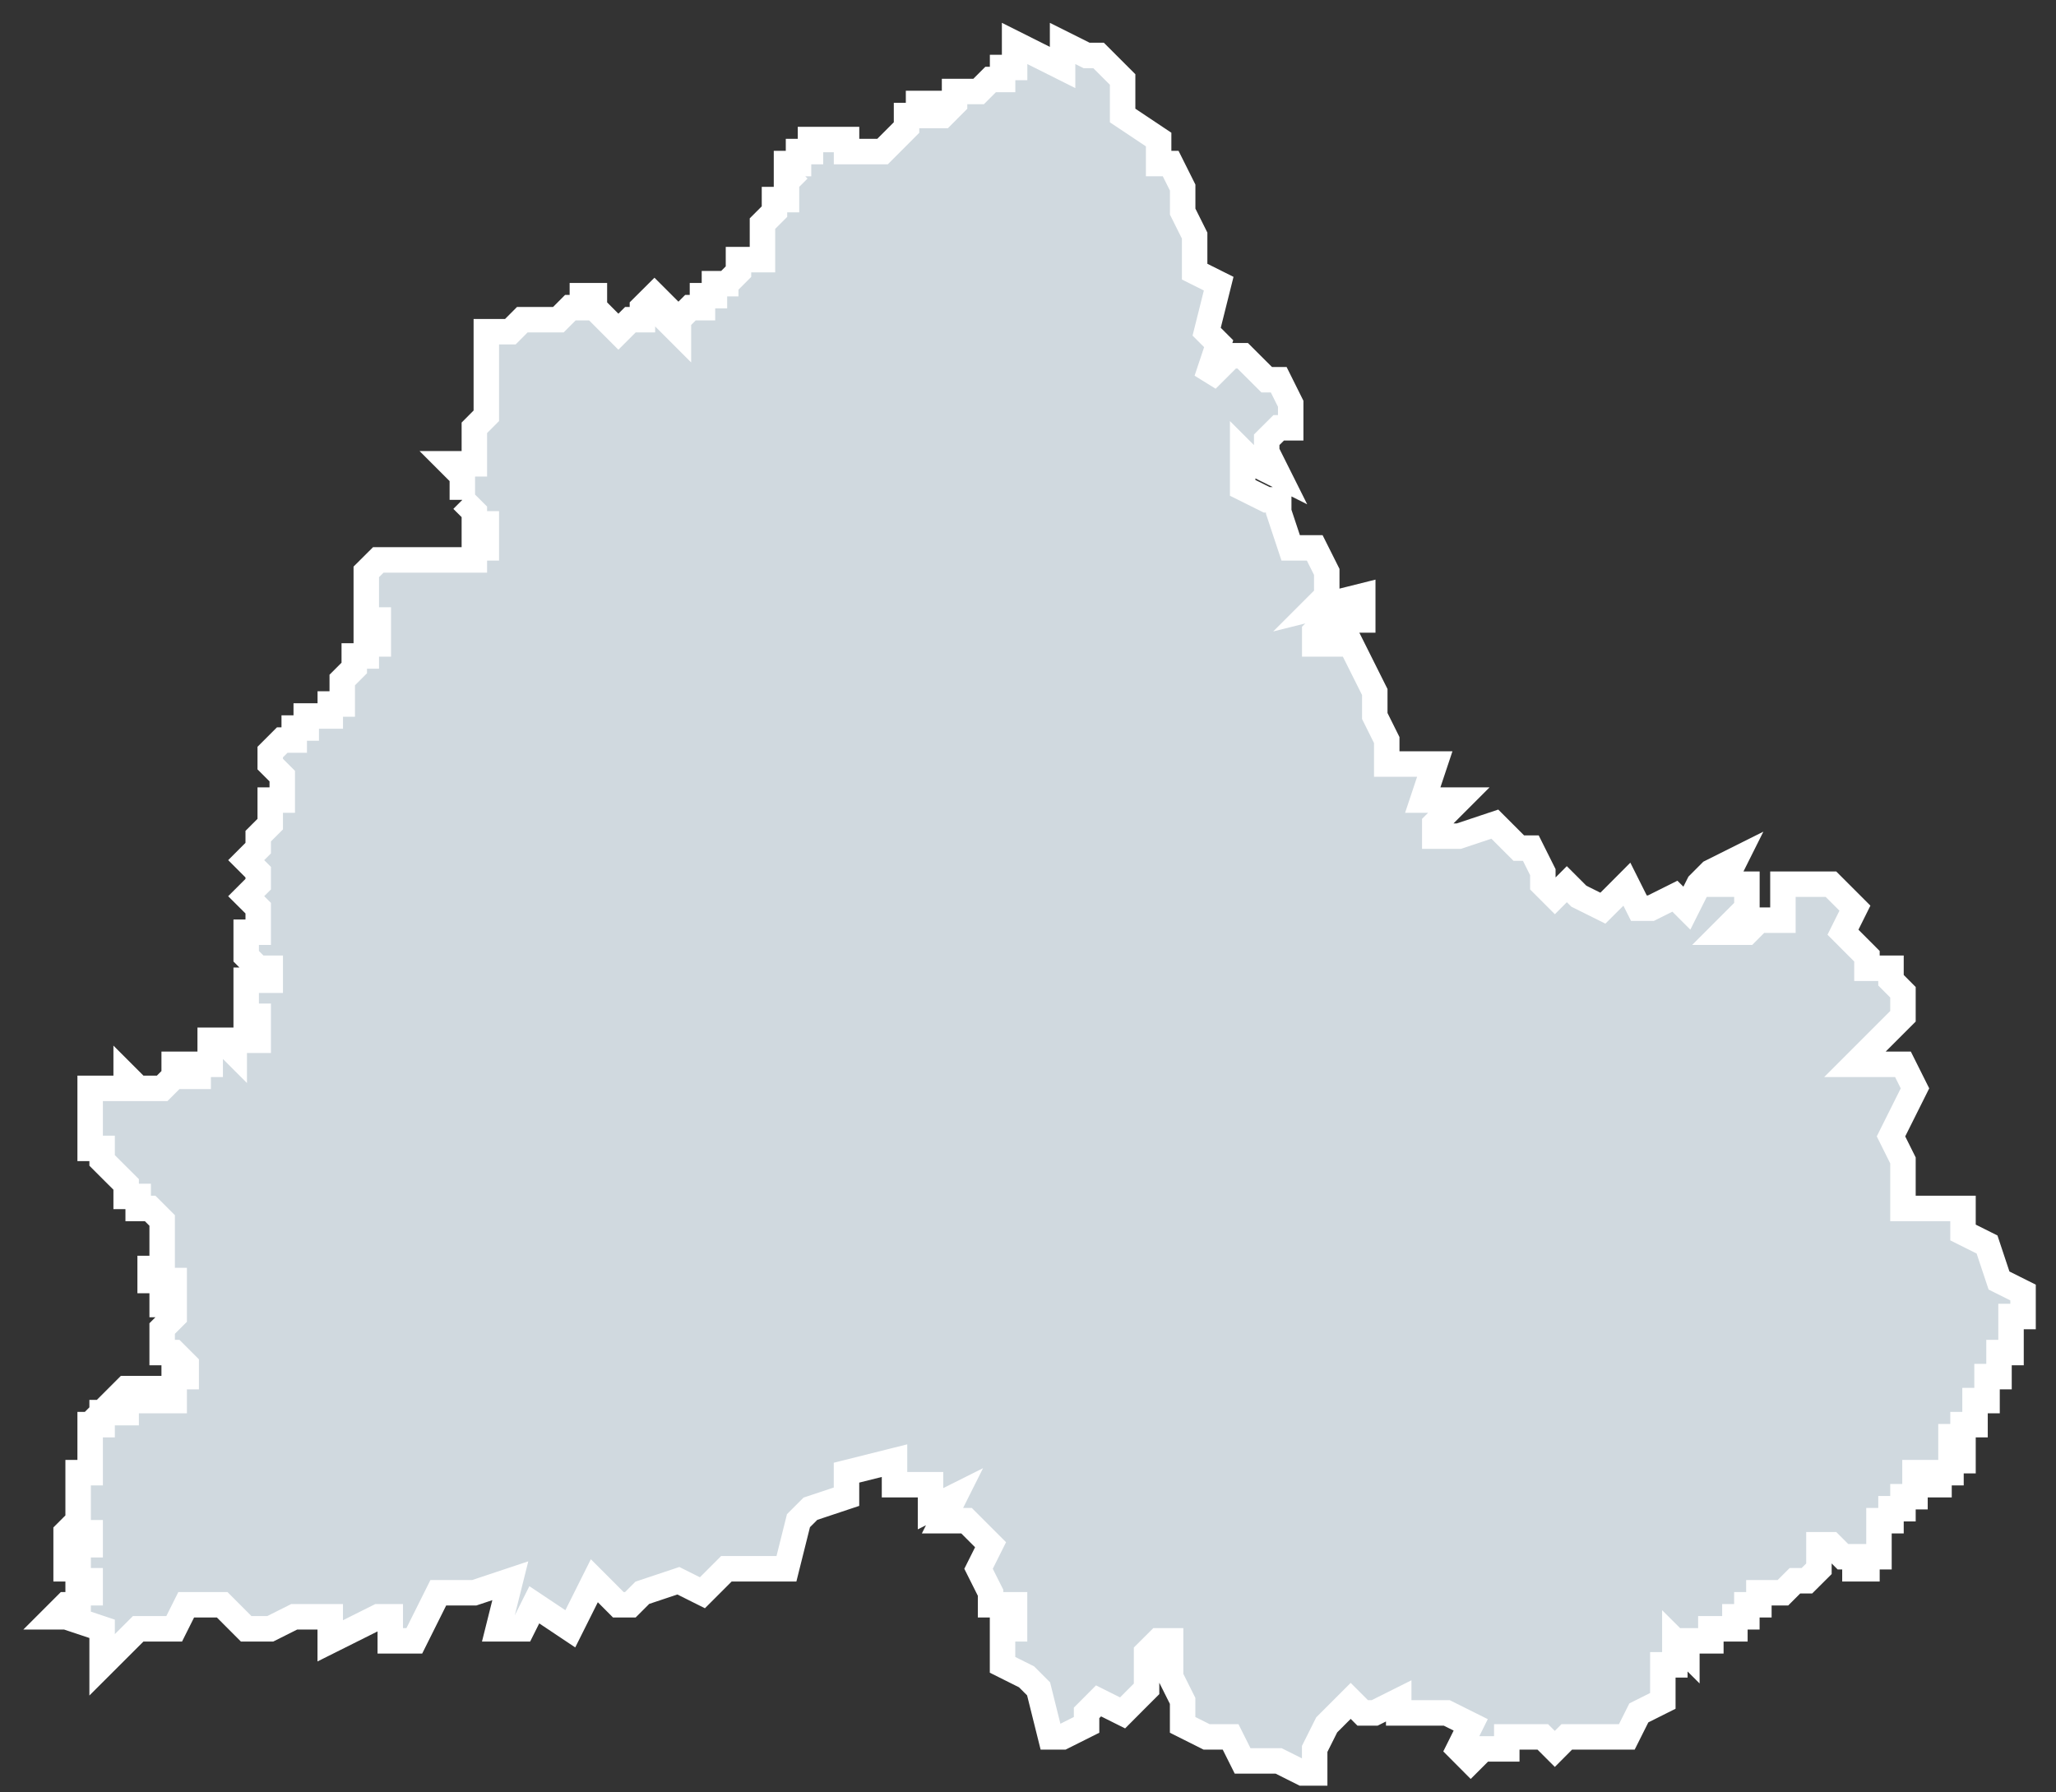<svg width="39" height="34" viewBox="0 0 39 34" fill="none" xmlns="http://www.w3.org/2000/svg">
<rect x="0" y="0" width="39" height="34" fill="#333333" stroke="none"/>
<g id="path160">
<path d="M35.186 17.227L34.959 17.683L35.414 18.139V18.367H35.87V18.594L36.097 18.822V19.278L35.414 19.961L35.186 20.189H36.097L36.325 20.645L35.87 21.556L36.097 22.012V22.923H37.236V23.379L37.692 23.607L37.919 24.29L38.375 24.518V24.973H38.147V25.657H37.919V26.113H37.692V26.568H37.464V27.024H37.236V27.252H37.008V27.48H37.236V27.707H37.008V27.935H36.781V28.163H36.553V27.935H36.325V28.391H36.097V28.619H35.87V28.846H35.642V29.53H35.414V29.758H35.186V29.53H34.959L34.731 29.302H34.503V29.758L34.275 29.985H34.048L33.82 30.213H33.364V30.441H33.137V30.669H32.909V30.897H32.453V31.125H31.998V31.352L31.77 31.125V31.58H31.542V32.264L31.087 32.492L30.859 32.947H29.72L29.493 33.175L29.265 32.947H28.582V33.175H28.126L27.898 33.403L27.671 33.175L27.898 32.719L27.443 32.492H26.532V32.264L26.076 32.492H25.849L25.621 32.264L25.166 32.719L24.938 33.175V33.631H24.71L24.255 33.403H23.571L23.343 32.947H22.888L22.433 32.719V32.264L22.205 31.808V31.125H21.977L21.749 31.352V32.036L21.521 32.264L21.294 32.492L20.838 32.264L20.611 32.492V32.719L20.156 32.947H19.928L19.701 32.036L19.473 31.808L19.017 31.58V30.897H19.245V30.441H18.79V30.213L18.562 29.758L18.79 29.302L18.334 28.846H17.878L18.106 28.391L17.651 28.619V28.163H16.968V27.707L16.057 27.935V28.391L15.373 28.619L15.146 28.846L14.918 29.758H13.779L13.324 30.213L12.868 29.985L12.185 30.213L11.957 30.441H11.729L11.502 30.213L11.274 29.985L10.818 30.897L10.135 30.441L9.907 30.897H9.452L9.68 29.985L8.996 30.213H8.314L7.859 31.125H7.403V30.669H7.176L6.264 31.125V30.669H5.581L5.126 30.897H4.67L4.215 30.441H3.532L3.304 30.897H2.621L1.937 31.58V30.897L1.254 30.669H1.026L1.254 30.441H1.482V30.213H1.71V29.985H1.482V29.758H1.254V29.53H1.482V29.302H1.71V29.074H1.482L1.254 29.302V29.074L1.482 28.846V27.935H1.71V27.024H1.937V26.796H2.393V26.568H2.165L2.393 26.34H2.848V26.568H3.304V26.113H3.532V25.885L3.304 25.657H3.076V25.201L3.304 24.973V24.746H3.076V24.518H3.304V24.29H2.848V24.062H3.076V23.151L2.848 22.923H2.621V22.695H2.393V22.467L2.165 22.24L1.937 22.012V21.784H1.71V20.873V20.645H1.937H2.165H2.393V20.417L2.621 20.645H3.076L3.304 20.417V20.189H3.532V20.417H3.759V20.189H3.987V19.733H4.215L4.443 19.961V19.733H4.898V19.506V19.278H4.67V19.05V18.594H5.126V18.367H4.898L4.67 18.139V17.683H4.898V17.455V17.227L4.67 17L4.898 16.772V16.544L4.67 16.316L4.898 16.088V15.861L5.126 15.633V15.177H5.354V14.722L5.126 14.494V14.266L5.354 14.038H5.581V13.81H5.809V13.582H6.265V13.354H6.492V12.899L6.72 12.671V12.443H6.948V12.215H7.176V11.76H6.948V10.848L7.176 10.621H8.998V10.393H9.225V9.937H8.998V9.709L8.77 9.482V9.026L8.542 8.798H8.998V8.115L9.225 7.887V6.976V6.292H9.681L9.908 6.064H10.592L10.819 5.836H11.047V5.609H11.275V5.836L11.73 6.292L11.958 6.064H12.186V5.836L12.414 5.609L12.641 5.836V6.064L12.869 6.292V6.064L13.097 5.836H13.325V5.609H13.552V5.381H14.008H13.78L14.008 5.153V4.925H14.463V4.242L14.691 4.014V3.786H14.919V3.33V3.103H15.147V2.875H15.374V2.647H16.058V2.875H16.741L17.196 2.419V2.191H17.424V1.963H17.652V2.191H17.88L18.107 1.963V1.736H18.563L18.791 1.508H19.018V1.28H19.246V0.824L19.701 1.052L20.156 1.28V0.824L20.612 1.052H20.839L21.295 1.508V2.191L21.978 2.647V3.102H22.206L22.434 3.558V4.014L22.661 4.469V5.153L23.117 5.381L22.889 6.292L23.117 6.52L22.889 7.203L23.345 6.748H23.572L24.028 7.203H24.256L24.483 7.659V8.115H24.256L24.028 8.342V8.57L24.256 9.026L23.8 8.798L23.572 8.57V9.254L24.028 9.481H24.256V9.709L24.483 10.393H24.939L25.167 10.848V11.304L24.939 11.532L25.85 11.304V11.76H25.167L24.939 11.988V12.215H25.622L26.078 13.127V13.582L26.305 14.038V14.493H27.216L26.988 15.177H27.672L27.216 15.633V15.861H27.672L28.355 15.633L28.81 16.088H29.038L29.266 16.544V16.772L29.494 17L29.721 16.772L29.949 17L30.405 17.227L30.633 17L30.86 16.772L31.088 17.227H31.316L31.771 17L31.998 17.227L32.226 16.772L32.453 16.544L32.909 16.316L32.681 16.772H33.137V17.227L32.909 17.455L32.681 17.683H33.137L33.364 17.455H33.82V16.772H34.731L34.959 17L35.186 17.227Z" fill="#D0D9DF"/>
<path d="M1.71 20.873V21.784H1.937V22.012L2.165 22.24L2.393 22.467V22.695H2.621V22.923H2.848L3.076 23.151V24.062H2.848V24.29H3.304V24.518H3.076V24.746H3.304V24.973L3.076 25.201V25.657H3.304L3.532 25.885V26.113H3.304V26.568H2.848V26.34H2.393L2.165 26.568H2.393V26.796H1.937V27.024H1.71V27.935H1.482V28.846L1.254 29.074V29.302L1.482 29.074H1.71V29.302H1.482V29.53H1.254V29.758H1.482V29.985H1.71V30.213H1.482V30.441H1.254L1.026 30.669H1.254L1.937 30.897V31.58L2.621 30.897H3.304L3.532 30.441H4.215L4.67 30.897H5.126L5.581 30.669H6.264V31.125L7.176 30.669H7.403V31.125H7.859L8.314 30.213H8.996L9.68 29.985L9.452 30.897H9.907L10.135 30.441L10.818 30.897L11.274 29.985L11.502 30.213L11.729 30.441H11.957L12.185 30.213L12.868 29.985L13.324 30.213L13.779 29.758H14.918L15.146 28.846L15.373 28.619L16.057 28.391V27.935L16.968 27.707V28.163H17.651V28.619L18.106 28.391L17.878 28.846H18.334L18.79 29.302L18.562 29.758L18.79 30.213V30.441H19.245V30.897H19.017V31.58L19.473 31.808L19.701 32.036L19.928 32.947H20.156L20.611 32.719V32.492L20.838 32.264L21.294 32.492L21.521 32.264L21.749 32.036V31.352L21.977 31.125H22.205V31.808L22.433 32.264V32.719L22.888 32.947H23.343L23.571 33.403H24.255L24.71 33.631H24.938V33.175L25.166 32.719L25.621 32.264L25.849 32.492H26.076L26.532 32.264V32.492H27.443L27.898 32.719L27.671 33.175L27.898 33.403L28.126 33.175H28.582V32.947H29.265L29.493 33.175L29.72 32.947H30.859L31.087 32.492L31.542 32.264V31.58H31.77V31.125L31.998 31.352V31.125H32.453V30.897H32.909V30.669H33.136V30.441H33.364V30.213H33.82L34.048 29.985H34.275L34.503 29.758V29.302H34.731L34.959 29.53H35.186V29.758H35.414V29.53H35.642V28.846H35.87V28.619H36.097V28.391H36.325V27.935H36.553V28.163H36.781V27.935H37.008V27.707H37.236V27.48H37.008V27.252H37.236V27.024H37.464V26.568H37.692V26.113H37.919V25.657H38.147V24.973H38.375V24.518L37.919 24.29L37.692 23.607L37.236 23.379V22.923H36.097V22.012L35.87 21.556L36.325 20.645L36.097 20.189H35.186L35.414 19.961L36.097 19.278V18.822L35.87 18.594V18.367H35.414V18.139L34.959 17.683L35.186 17.227L34.959 17L34.731 16.772H33.82V17.455H33.364L33.137 17.683H32.681L32.909 17.455L33.137 17.227V16.772H32.681L32.909 16.316L32.453 16.544L32.226 16.772L31.998 17.227L31.771 17L31.316 17.227H31.088L30.86 16.772L30.633 17L30.405 17.227L29.949 17L29.721 16.772L29.494 17L29.266 16.772V16.544L29.038 16.088H28.81L28.355 15.633L27.672 15.861H27.216V15.633L27.672 15.177H26.988L27.216 14.493H26.305V14.038L26.078 13.582V13.127L25.622 12.215H24.939V11.988L25.167 11.76H25.85V11.304L24.939 11.532L25.167 11.304V10.848L24.939 10.393H24.483L24.256 9.709V9.481H24.028L23.572 9.254V8.57L23.8 8.798L24.256 9.026L24.028 8.57V8.342L24.256 8.115H24.483V7.659L24.256 7.203H24.028L23.572 6.748H23.345L22.889 7.203L23.117 6.52L22.889 6.292L23.117 5.381L22.661 5.153V4.469L22.434 4.014V3.558L22.206 3.102H21.978V2.647L21.295 2.191V1.508L20.839 1.052H20.612L20.156 0.824V1.28L19.701 1.052L19.246 0.824V1.28H19.018V1.508H18.791L18.563 1.736H18.107V1.963L17.88 2.191H17.652V1.963H17.424V2.191H17.196V2.419L16.741 2.875H16.058V2.647H15.374V2.875H15.147V3.103H14.919V3.33M1.71 20.873H1.482M1.71 20.873V20.645H1.937M1.937 20.645V20.417M1.937 20.645H2.165M2.165 20.645V20.417M2.165 20.645H2.393V20.417L2.621 20.645H3.076L3.304 20.417V20.189H3.532V20.417H3.759V20.189H3.987V19.733H4.215L4.443 19.961V19.733H4.898V19.506M4.898 19.506H4.67M4.898 19.506V19.278H4.67V19.05M4.67 19.05H4.898M4.67 19.05V18.594H5.126V18.367H4.898L4.67 18.139V17.683H4.898V17.455M4.898 17.455H5.126M4.898 17.455V17.227L4.67 17L4.898 16.772V16.544L4.67 16.316L4.898 16.088V15.861L5.126 15.633V15.177H5.354V14.722L5.126 14.494V14.266L5.354 14.038H5.581V13.81H5.809V13.582H6.265V13.354H6.492V12.899L6.72 12.671V12.443H6.948V12.215H7.176V11.76H6.948V10.848L7.176 10.621H8.998V10.393H9.225V9.937H8.998V9.709L8.77 9.482M8.77 9.482V9.254M8.77 9.482V9.026L8.542 8.798H8.998V8.115L9.225 7.887V6.976M9.225 6.976H9.453M9.225 6.976V6.292H9.681L9.908 6.064H10.592L10.819 5.836H11.047V5.609H11.275V5.836L11.73 6.292L11.958 6.064H12.186V5.836L12.414 5.609L12.641 5.836V6.064L12.869 6.292V6.064M12.869 6.064H13.097M12.869 6.064L13.097 5.836H13.325V5.609H13.552V5.381H14.008H13.78L14.008 5.153V4.925H14.463V4.242L14.691 4.014V3.786H14.919V3.33M14.919 3.33L15.147 3.558" stroke="white" stroke-width="0.483"/>
</g>
</svg>
